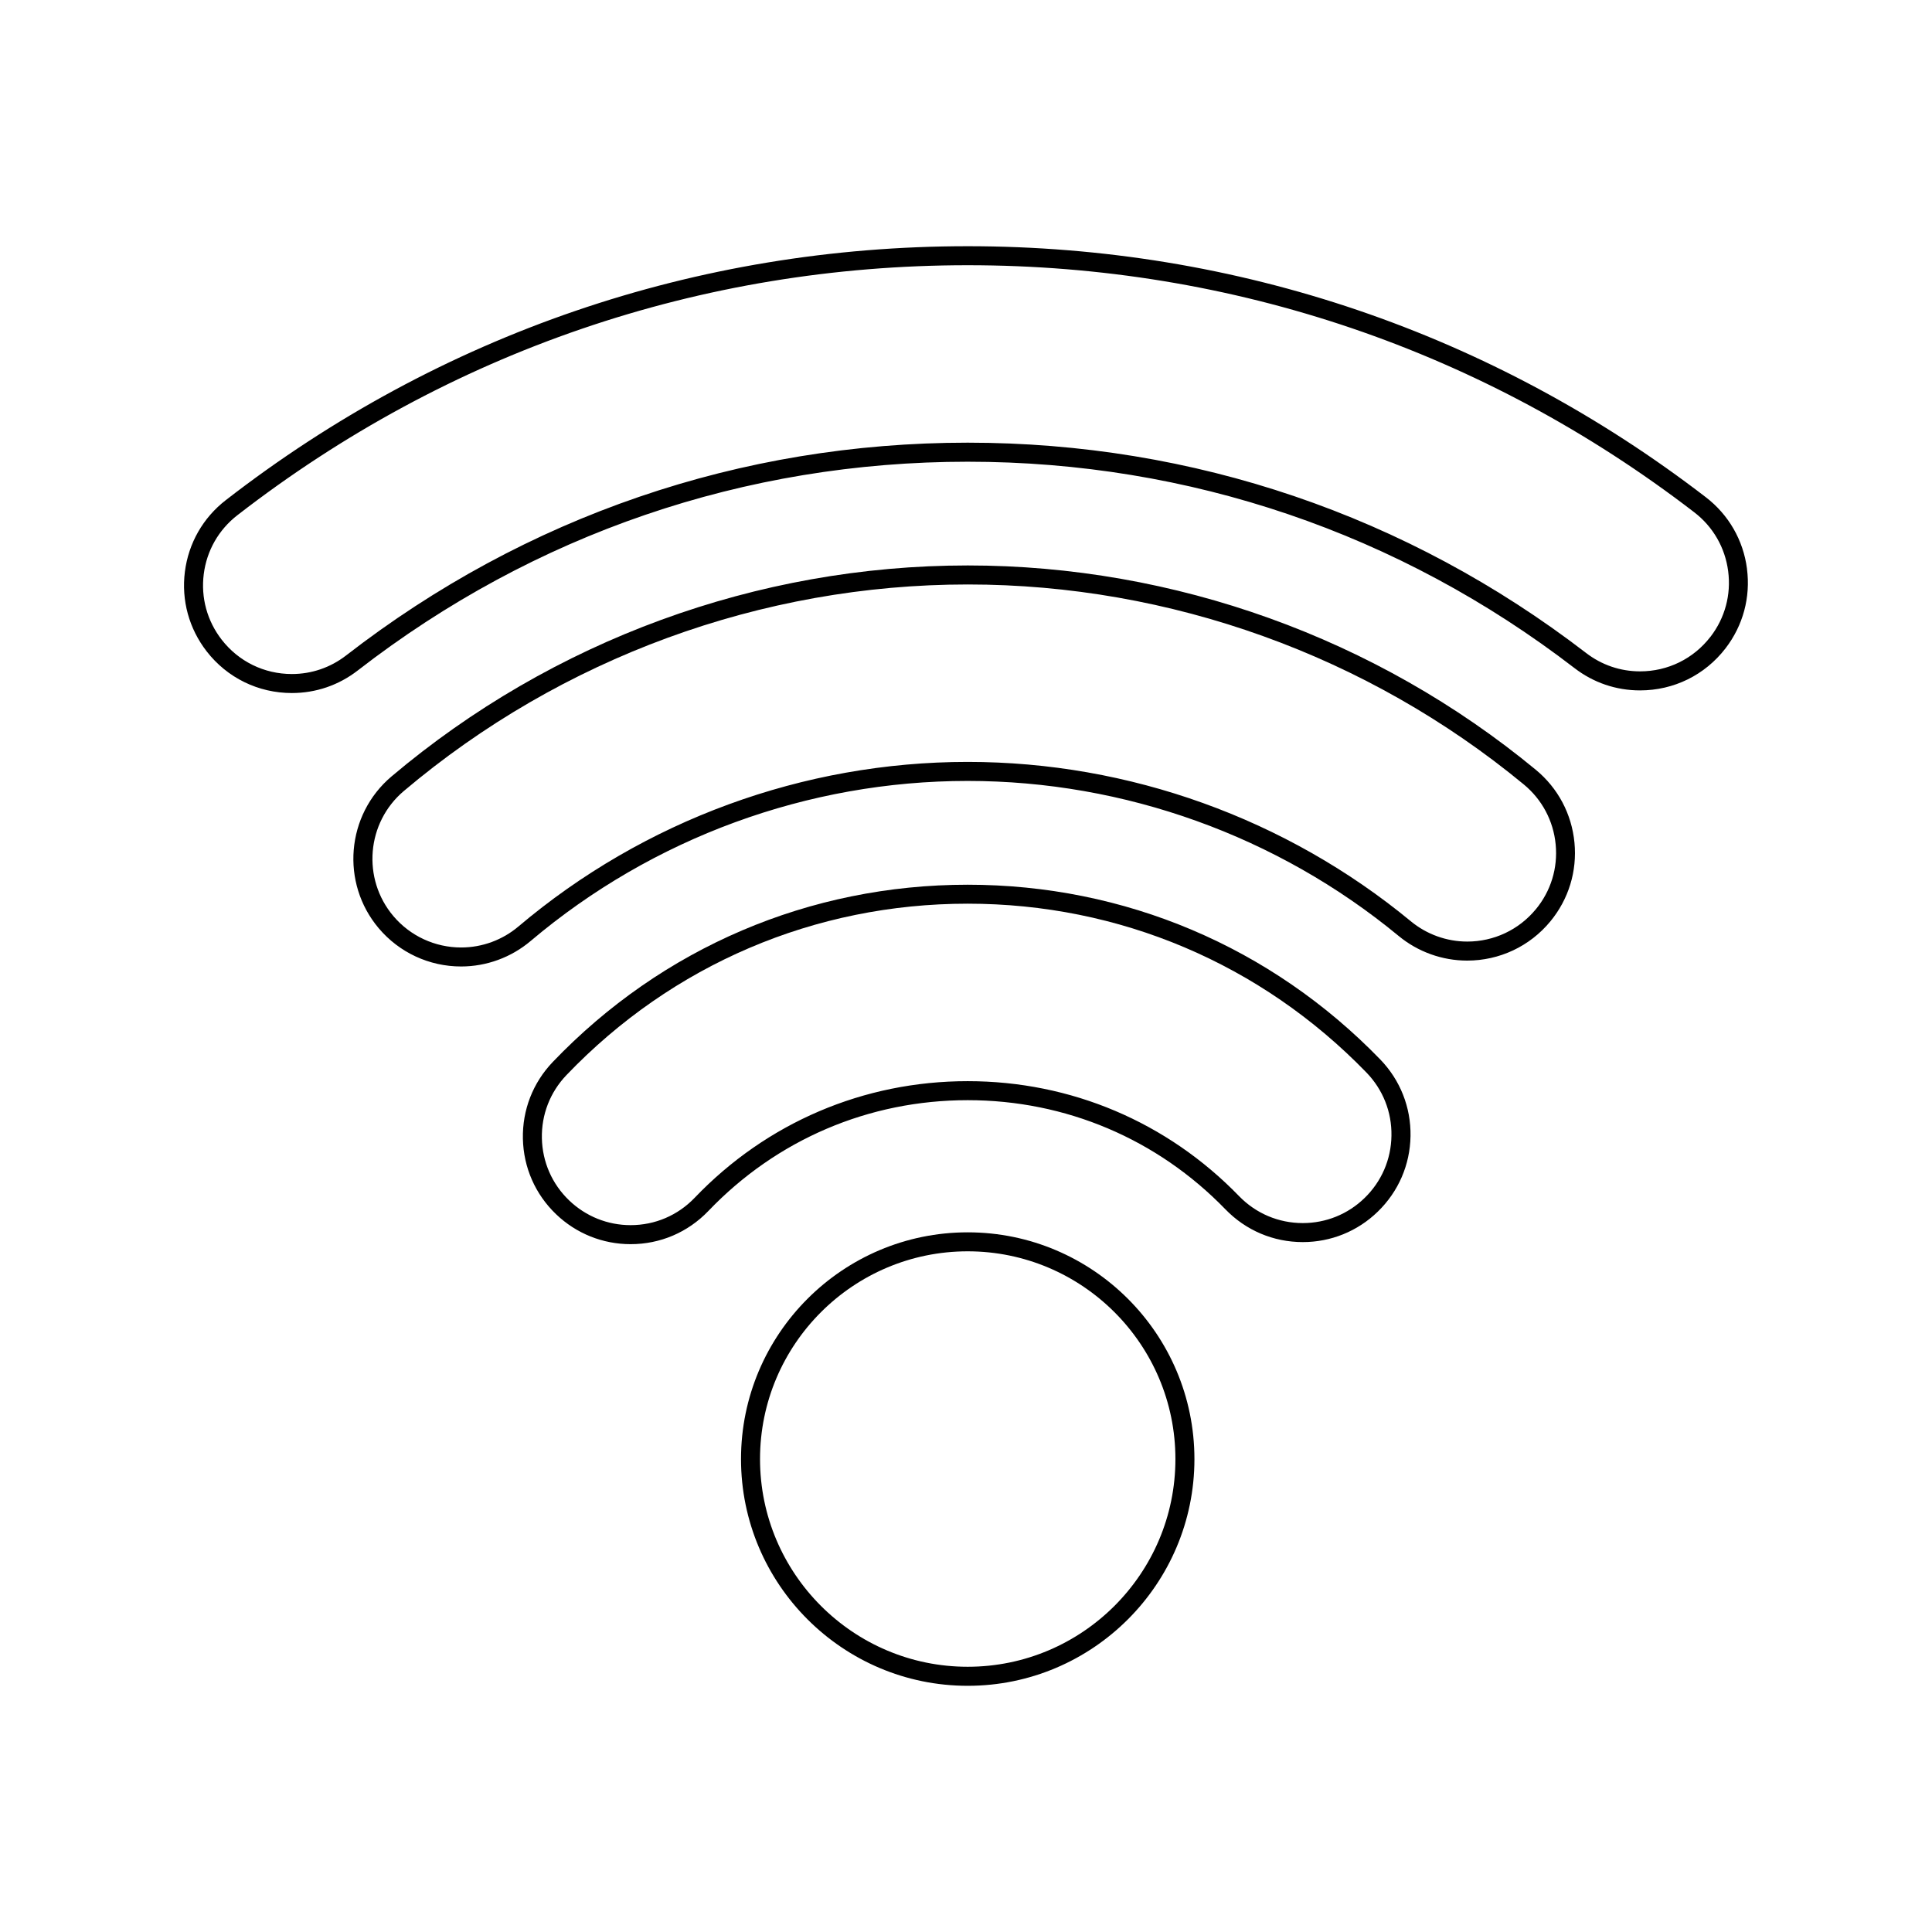 <?xml version="1.0" encoding="UTF-8"?>
<!-- Uploaded to: ICON Repo, www.svgrepo.com, Generator: ICON Repo Mixer Tools -->
<svg fill="#000000" width="800px" height="800px" version="1.1" viewBox="144 144 512 512" xmlns="http://www.w3.org/2000/svg">
 <g>
  <path d="m606.97 294.71c-0.984-7.562-4.856-14.289-10.902-18.938-56.582-43.52-124.23-66.523-195.62-66.523-71.844 0-139.84 23.277-196.62 67.301-6.027 4.672-9.875 11.41-10.832 18.977-0.957 7.562 1.094 15.047 5.762 21.074 5.445 7.027 13.68 11.059 22.586 11.059 6.379 0 12.418-2.07 17.473-5.984 46.688-36.195 102.57-55.316 161.63-55.316 58.684 0 114.29 18.906 160.8 54.684 5.027 3.875 11.039 5.918 17.375 5.918h0.004c8.941 0 17.199-4.062 22.652-11.145 4.656-6.047 6.672-13.535 5.684-21.105zm-9.672 18.031c-4.488 5.828-11.285 9.176-18.66 9.176-5.215 0-10.168-1.684-14.309-4.875-47.41-36.457-104.08-55.73-163.88-55.73-60.18 0-117.14 19.496-164.71 56.375-4.168 3.223-9.141 4.934-14.391 4.934-7.34 0-14.121-3.32-18.605-9.109-3.848-4.961-5.535-11.125-4.746-17.355 0.785-6.227 3.953-11.777 8.918-15.625 55.895-43.336 122.81-66.246 193.54-66.246 70.266 0 136.85 22.641 192.55 65.48 4.977 3.824 8.168 9.367 8.977 15.594 0.816 6.234-0.844 12.406-4.676 17.383z"/>
  <path d="m400.45 293.85c-55.793 0-110.02 19.859-152.7 55.922-12.02 10.168-13.531 28.219-3.371 40.238 5.438 6.43 13.387 10.117 21.82 10.117 6.731 0 13.273-2.398 18.418-6.746 32.359-27.363 73.492-42.426 115.82-42.426 41.562 0 82.133 14.59 114.22 41.082 5.098 4.211 11.547 6.531 18.156 6.531 8.559 0 16.59-3.777 22.035-10.375 4.856-5.879 7.129-13.301 6.402-20.887-0.727-7.594-4.363-14.449-10.242-19.305-42.293-34.918-95.77-54.152-150.57-54.152zm150.54 91.137c-4.484 5.426-11.098 8.539-18.152 8.539-5.441 0-10.758-1.91-14.953-5.379-32.996-27.234-74.699-42.234-117.43-42.234-43.52 0-85.809 15.492-119.07 43.621-4.238 3.582-9.629 5.559-15.168 5.559-6.949 0-13.496-3.039-17.973-8.328-8.367-9.898-7.125-24.766 2.777-33.141 41.766-35.293 94.836-54.734 149.44-54.734 53.629 0 105.96 18.824 147.37 53.004 4.84 3.996 7.84 9.645 8.438 15.895 0.602 6.254-1.27 12.363-5.273 17.199z"/>
  <path d="m400.45 378.46c-41.91 0-80.957 16.68-109.95 46.965-5.273 5.508-8.09 12.734-7.926 20.363 0.168 7.629 3.289 14.727 8.801 20 5.34 5.113 12.352 7.93 19.746 7.93 7.856 0 15.176-3.129 20.621-8.812 18.121-18.93 42.527-29.348 68.711-29.348 25.965 0 50.219 10.273 68.293 28.918 5.426 5.602 12.711 8.691 20.512 8.691 7.457 0 14.516-2.863 19.859-8.055 5.481-5.305 8.566-12.43 8.688-20.051s-2.734-14.836-8.039-20.312c-28.934-29.855-67.758-46.289-109.32-46.289zm105.16 83.039c-4.402 4.277-10.211 6.629-16.355 6.629-6.418 0-12.426-2.543-16.895-7.152-19.035-19.637-44.57-30.457-71.914-30.457-27.574 0-53.27 10.977-72.348 30.902-4.484 4.68-10.516 7.254-16.984 7.254-6.086 0-11.859-2.324-16.262-6.535-4.535-4.336-7.109-10.188-7.246-16.469s2.18-12.238 6.523-16.773c28.031-29.281 65.789-45.414 106.31-45.414 40.188 0 77.723 15.895 105.69 44.754 4.367 4.516 6.727 10.453 6.621 16.73-0.086 6.293-2.625 12.156-7.137 16.531z"/>
  <path d="m400.45 470.58c-33.125 0-60.074 26.957-60.074 60.09 0 33.129 26.949 60.086 60.074 60.086 33.129 0 60.086-26.953 60.086-60.086-0.004-33.133-26.957-60.09-60.086-60.09zm0 115.13c-30.348 0-55.035-24.691-55.035-55.047 0-30.355 24.688-55.051 55.035-55.051 30.355 0 55.047 24.691 55.047 55.051 0.004 30.355-24.695 55.047-55.047 55.047z"/>
 </g>
</svg>